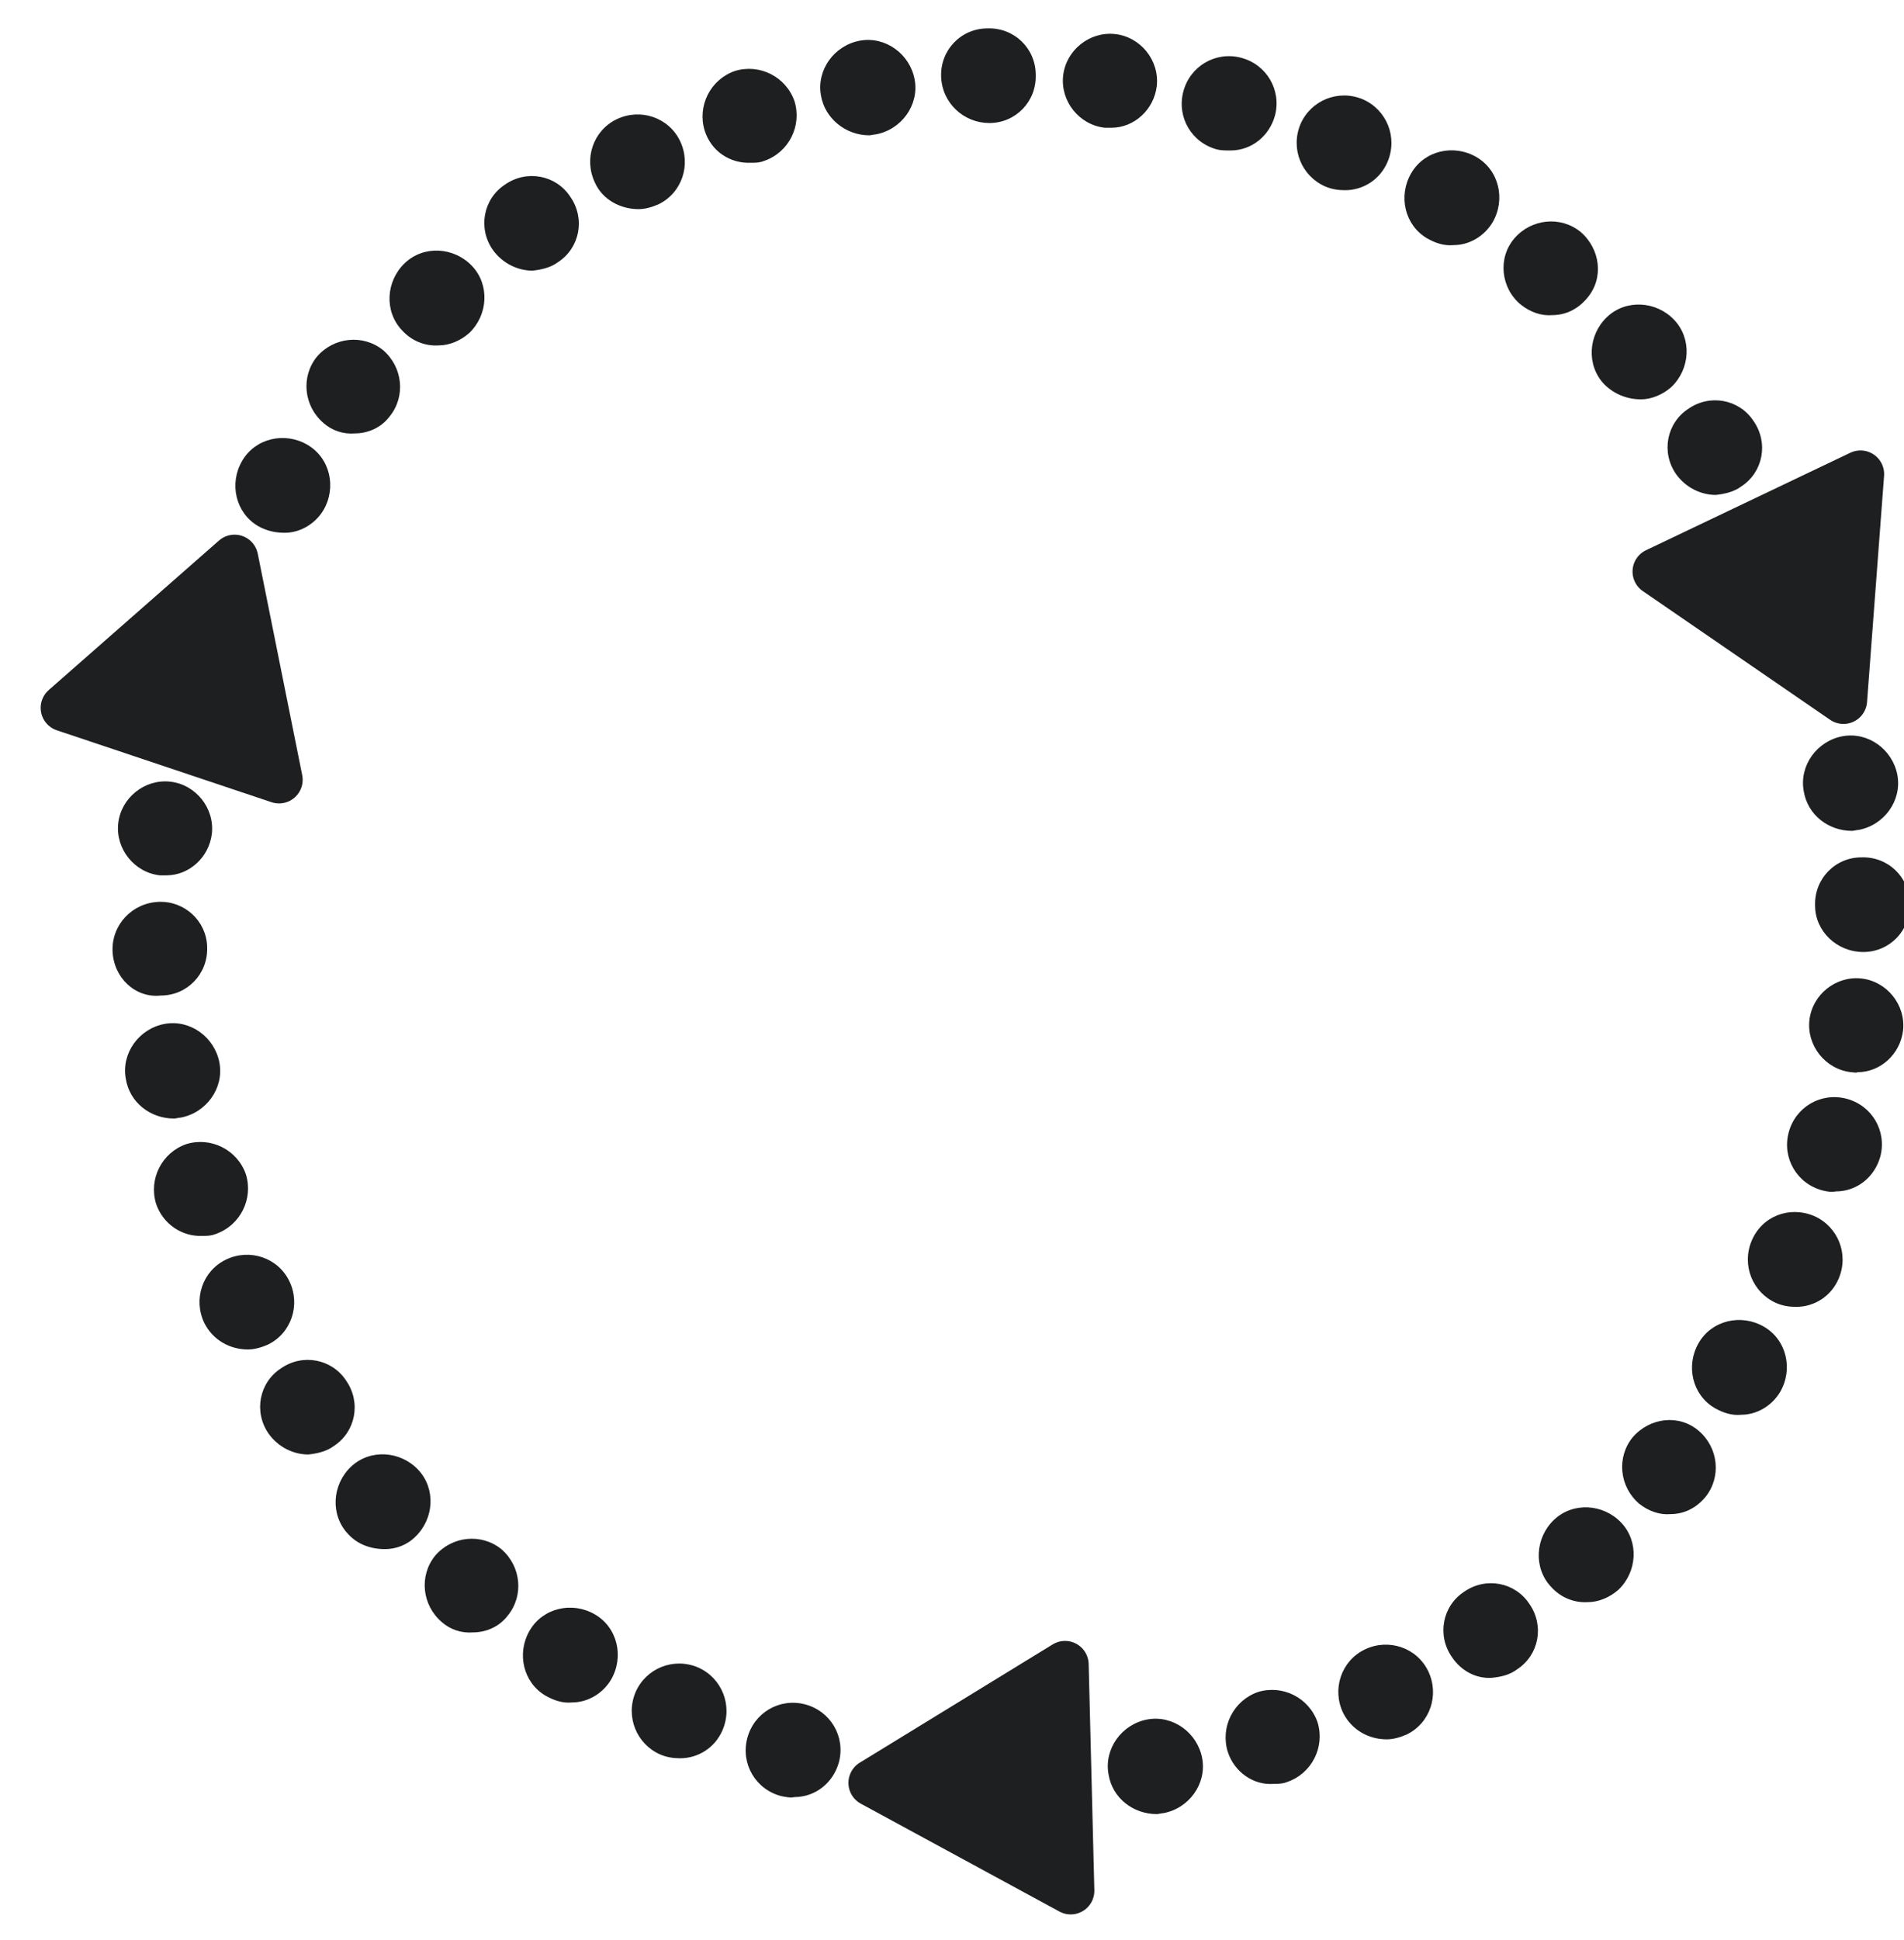 <?xml version="1.0" encoding="utf-8"?>
<!-- Generator: Adobe Illustrator 19.2.1, SVG Export Plug-In . SVG Version: 6.00 Build 0)  -->
<svg version="1.1" id="Layer_21" xmlns="http://www.w3.org/2000/svg" xmlns:xlink="http://www.w3.org/1999/xlink" x="0px" y="0px"
	 viewBox="0 0 201.3 205" style="enable-background:new 0 0 201.3 205;" xml:space="preserve">
<style type="text/css">
	.st0{fill:#1D1F21;}
	.st1{fill:#1D1F21;stroke:#1D1F21;stroke-width:5;stroke-linecap:round;stroke-linejoin:round;stroke-miterlimit:10;}
</style>
<g>
	<path class="st0" d="M109.5,192.9L109.5,192.9L109.5,192.9L109.5,192.9L109.5,192.9L109.5,192.9z M104.3,188
		c-0.1-2.8,2.1-5.1,4.9-5.1l0,0c2.8-0.1,5.1,2.1,5.1,4.9l0,0c0.1,2.8-2.1,5.1-4.9,5.1l0,0C106.7,193,104.4,190.8,104.3,188z
		 M117.2,187.5c-0.5-2.7,1.4-5.3,4.1-5.8l0,0c2.7-0.5,5.3,1.4,5.8,4.1l0,0c0.5,2.7-1.4,5.3-4.1,5.8l0,0l0,0l0,0
		c-0.2,0-0.5,0.1-0.7,0.1l0,0C119.8,191.7,117.6,190,117.2,187.5z M82.6,189.8c-2.7-0.7-4.3-3.4-3.6-6.1l0,0
		c0.7-2.7,3.4-4.3,6.1-3.6l0,0c2.7,0.7,4.3,3.4,3.6,6.1l0,0c-0.6,2.2-2.5,3.7-4.7,3.7l0,0C83.6,190,83.1,189.9,82.6,189.8z
		 M129.8,185.1c-0.8-2.6,0.6-5.4,3.2-6.3l0,0c2.6-0.8,5.4,0.6,6.3,3.2l0,0c0.8,2.6-0.6,5.4-3.2,6.3l0,0l0,0l0,0
		c-0.5,0.2-0.9,0.2-1.4,0.2l0,0C132.6,188.7,130.5,187.3,129.8,185.1z M69.8,185.4c-2.5-1.1-3.7-4-2.6-6.6l0,0
		c1.1-2.5,4-3.7,6.6-2.6l0,0c2.5,1.1,3.7,4,2.6,6.6l0,0c-0.8,1.9-2.6,3-4.5,3l0,0C71.2,185.8,70.5,185.7,69.8,185.4z M142,181
		c-1.2-2.5-0.2-5.5,2.3-6.7l0,0c2.5-1.2,5.5-0.2,6.7,2.3l0,0c1.2,2.5,0.2,5.5-2.3,6.7l0,0c-0.7,0.3-1.4,0.5-2.1,0.5l0,0
		C144.7,183.8,142.9,182.8,142,181z M57.7,179.2c-2.4-1.4-3.1-4.5-1.7-6.9l0,0c1.4-2.4,4.5-3.1,6.9-1.7l0,0c2.4,1.4,3.1,4.5,1.7,6.9
		l0,0c-0.9,1.5-2.5,2.4-4.1,2.4l0,0C59.5,180,58.6,179.7,57.7,179.2z M153.5,175.1c-1.6-2.3-1-5.4,1.3-6.9l0,0
		c2.3-1.6,5.4-1,6.9,1.3l0,0c1.6,2.3,1,5.4-1.3,6.9l0,0l0,0l0,0c-0.8,0.6-1.7,0.8-2.7,0.9l0,0C156.1,177.4,154.5,176.6,153.5,175.1z
		 M46.7,171.4c-2.1-1.8-2.4-4.9-0.7-7l0,0c1.8-2.1,4.9-2.4,7-0.7l0,0c2.1,1.8,2.4,4.9,0.7,7l0,0c-0.9,1.2-2.3,1.8-3.7,1.8l0,0
		C48.8,172.6,47.6,172.2,46.7,171.4z M164,167.7c-1.9-2-1.7-5.2,0.3-7.1l0,0c2-1.9,5.2-1.7,7.1,0.3l0,0c1.9,2,1.7,5.2-0.3,7.1l0,0
		c-0.9,0.8-2.1,1.3-3.2,1.3l0,0C166.4,169.4,165,168.8,164,167.7z M36.8,162.1c-1.9-2-1.7-5.2,0.3-7.1l0,0c2-1.9,5.2-1.7,7.1,0.3
		l0,0c1.9,2,1.7,5.2-0.3,7.1l0,0c-0.9,0.9-2.1,1.3-3.2,1.3l0,0C39.2,163.7,37.8,163.2,36.8,162.1z M173.3,158.9
		c-2.1-1.8-2.4-4.9-0.7-7l0,0c1.8-2.1,4.9-2.5,7-0.7l0,0c2.1,1.8,2.4,4.9,0.7,7l0,0l0,0l0,0c-1,1.2-2.3,1.8-3.7,1.8l0,0
		C175.5,160.1,174.3,159.7,173.3,158.9z M28.4,151.5L28.4,151.5L28.4,151.5c-1.6-2.3-1-5.4,1.3-6.9l0,0c2.3-1.6,5.4-1,6.9,1.3l0,0
		c1.6,2.3,1,5.4-1.3,6.9l0,0c-0.8,0.6-1.8,0.8-2.7,0.9l0,0C31,153.7,29.4,152.9,28.4,151.5z M181.3,148.8c-2.4-1.4-3.1-4.5-1.7-6.9
		l0,0c1.4-2.4,4.5-3.1,6.9-1.7l0,0c2.4,1.4,3.1,4.5,1.7,6.9l0,0c-0.9,1.5-2.5,2.4-4.1,2.4l0,0C183.1,149.6,182.2,149.3,181.3,148.8z
		 M21.6,139.8c-1.2-2.5-0.2-5.5,2.3-6.7l0,0c2.5-1.2,5.5-0.2,6.7,2.3l0,0c1.2,2.5,0.2,5.5-2.3,6.7l0,0c-0.7,0.3-1.4,0.5-2.1,0.5l0,0
		C24.3,142.6,22.5,141.6,21.6,139.8z M187.8,137.7c-2.5-1.1-3.7-4-2.6-6.6l0,0c1.1-2.6,4-3.7,6.6-2.6l0,0c2.5,1.1,3.7,4,2.6,6.6l0,0
		c-0.8,1.9-2.6,3-4.5,3l0,0C189.2,138.1,188.5,138,187.8,137.7z M16.5,127.2c-0.8-2.6,0.6-5.4,3.2-6.3l0,0c2.6-0.8,5.4,0.6,6.3,3.2
		l0,0c0.8,2.6-0.6,5.4-3.2,6.3l0,0c-0.5,0.2-0.9,0.2-1.4,0.2l0,0C19.2,130.7,17.2,129.3,16.5,127.2z M192.7,125.8
		c-2.7-0.7-4.3-3.4-3.6-6.1l0,0c0.7-2.7,3.4-4.3,6.1-3.6l0,0c2.7,0.7,4.3,3.4,3.6,6.1l0,0c-0.6,2.2-2.5,3.7-4.7,3.7l0,0
		C193.6,126,193.1,125.9,192.7,125.8z M13.3,114C13.3,114,13.3,114,13.3,114L13.3,114c-0.5-2.7,1.4-5.3,4.1-5.8l0,0
		c2.7-0.5,5.3,1.4,5.8,4.1l0,0c0.5,2.7-1.4,5.3-4.1,5.8l0,0c-0.2,0-0.5,0.1-0.7,0.1l0,0C15.9,118.2,13.7,116.5,13.3,114z
		 M195.7,113.3c-2.7-0.3-4.7-2.8-4.4-5.5l0,0c0.3-2.7,2.8-4.7,5.5-4.4l0,0c2.7,0.3,4.7,2.8,4.4,5.5l0,0c-0.3,2.5-2.4,4.4-4.8,4.4
		l0,0C196.2,113.4,196,113.3,195.7,113.3z M11.9,100.5C11.9,100.5,11.9,100.5,11.9,100.5L11.9,100.5
		C11.9,100.5,11.9,100.5,11.9,100.5L11.9,100.5c-0.1-2.8,2.1-5.1,4.9-5.2l0,0c2.7-0.1,5,2,5.1,4.7l0,0c0,0,0,0.1,0,0.1l0,0
		c0,0,0,0,0,0l0,0c0,0,0,0,0,0l0,0c0.1,2.8-2.1,5.1-4.9,5.1l0,0C14.3,105.5,12,103.3,11.9,100.5z M191.9,95.7
		c-0.1-2.8,2.1-5.1,4.9-5.1l0,0c2.8-0.1,5.1,2.1,5.1,4.9l0,0c0.1,2.8-2.1,5.1-4.9,5.1l0,0C194.2,100.6,191.9,98.4,191.9,95.7z
		 M16.9,92.5c-2.7-0.3-4.7-2.8-4.4-5.5l0,0c0.3-2.7,2.8-4.7,5.5-4.4l0,0c2.7,0.3,4.7,2.8,4.4,5.5l0,0c-0.3,2.5-2.4,4.4-4.8,4.4l0,0
		C17.4,92.5,17.2,92.5,16.9,92.5z M190.7,83.6c-0.5-2.7,1.4-5.3,4.1-5.8l0,0c2.7-0.5,5.3,1.4,5.8,4.1l0,0l0,0l0,0
		c0.5,2.7-1.4,5.3-4.1,5.8l0,0c-0.2,0-0.5,0.1-0.7,0.1l0,0C193.3,87.8,191.1,86.1,190.7,83.6z M183.3,60.6c-1.2-2.5-0.2-5.5,2.3-6.7
		l0,0c2.5-1.2,5.5-0.2,6.7,2.3l0,0l0,0l0,0c1.2,2.5,0.2,5.5-2.3,6.7l0,0c-0.7,0.3-1.4,0.5-2.1,0.5l0,0
		C186,63.4,184.2,62.4,183.3,60.6z M27.3,55.6c-2.4-1.4-3.1-4.5-1.7-6.9l0,0c1.4-2.4,4.5-3.1,6.9-1.7l0,0c2.4,1.4,3.1,4.5,1.7,6.9
		l0,0c-0.9,1.5-2.5,2.4-4.1,2.4l0,0C29.1,56.3,28.2,56.1,27.3,55.6z M177.2,50.1L177.2,50.1c-1.6-2.3-1-5.4,1.3-6.9l0,0
		c2.3-1.6,5.4-1,6.9,1.3l0,0l0,0l0,0c1.6,2.3,1,5.4-1.3,6.9l0,0c-0.8,0.6-1.8,0.8-2.7,0.9l0,0C179.8,52.3,178.2,51.5,177.2,50.1z
		 M34.2,44.7c-2.1-1.8-2.4-4.9-0.7-7l0,0c1.8-2.1,4.9-2.4,7-0.7l0,0c2.1,1.8,2.4,4.9,0.7,7l0,0c-0.9,1.2-2.3,1.8-3.7,1.8l0,0
		C36.3,45.9,35.1,45.5,34.2,44.7z M169.6,40.6c-1.9-2-1.7-5.2,0.3-7.1l0,0c2-1.9,5.2-1.7,7.1,0.3l0,0c1.9,2,1.7,5.2-0.3,7.1l0,0
		c-0.9,0.8-2.1,1.3-3.2,1.3l0,0C172.1,42.2,170.7,41.7,169.6,40.6z M42.5,34.9c-1.9-2-1.7-5.2,0.3-7.1l0,0c2-1.9,5.2-1.7,7.1,0.3
		l0,0c1.9,2,1.7,5.2-0.3,7.1l0,0c-0.9,0.8-2.1,1.3-3.2,1.3l0,0C44.9,36.6,43.5,36,42.5,34.9z M160.8,32.2L160.8,32.2
		c-2.1-1.7-2.5-4.9-0.7-7l0,0c1.8-2.1,4.9-2.4,7-0.7l0,0c0,0,0,0,0,0l0,0c2.1,1.8,2.5,4.9,0.7,7l0,0c-1,1.2-2.3,1.8-3.7,1.8l0,0
		C163,33.4,161.8,33,160.8,32.2z M52.1,26.4c-1.6-2.3-1-5.4,1.3-6.9l0,0c2.3-1.6,5.4-1,6.9,1.3l0,0c1.6,2.3,1,5.4-1.3,6.9l0,0
		c-0.8,0.6-1.8,0.8-2.7,0.9l0,0C54.7,28.6,53.1,27.8,52.1,26.4z M150.9,25.2c-2.4-1.4-3.1-4.5-1.7-6.9l0,0c1.4-2.4,4.5-3.1,6.9-1.7
		l0,0l0,0l0,0c2.4,1.4,3.1,4.5,1.7,6.9l0,0c-0.9,1.5-2.5,2.4-4.1,2.4l0,0C152.7,26,151.8,25.7,150.9,25.2z M62.9,19.3
		c-1.2-2.5-0.2-5.5,2.3-6.7l0,0c2.5-1.2,5.5-0.2,6.7,2.3l0,0c1.2,2.5,0.2,5.5-2.3,6.7l0,0c-0.7,0.3-1.4,0.5-2.1,0.5l0,0
		C65.6,22.1,63.7,21.1,62.9,19.3z M140.1,19.7c-2.5-1.1-3.7-4-2.6-6.6l0,0c1.1-2.5,4-3.7,6.6-2.6l0,0c2.5,1.1,3.7,4,2.6,6.6l0,0
		c-0.8,1.9-2.6,3-4.5,3l0,0C141.5,20.1,140.8,20,140.1,19.7z M74.5,13.8c-0.8-2.6,0.6-5.4,3.2-6.3l0,0c2.6-0.8,5.4,0.6,6.3,3.2l0,0
		c0.8,2.6-0.6,5.4-3.2,6.3l0,0c-0.5,0.2-0.9,0.2-1.4,0.2l0,0C77.2,17.3,75.2,16,74.5,13.8z M128.7,15.8c-2.7-0.7-4.3-3.4-3.6-6.1
		l0,0c0.7-2.7,3.4-4.3,6.1-3.6l0,0c2.7,0.7,4.3,3.4,3.6,6.1l0,0c-0.6,2.2-2.5,3.7-4.7,3.7l0,0C129.6,15.9,129.1,15.9,128.7,15.8z
		 M86.8,10.1c-0.5-2.7,1.4-5.3,4.1-5.8l0,0c2.7-0.5,5.3,1.4,5.8,4.1l0,0c0.5,2.7-1.4,5.3-4.1,5.8l0,0c-0.2,0-0.5,0.1-0.7,0.1l0,0
		C89.4,14.3,87.2,12.5,86.8,10.1z M116.8,13.5c-2.7-0.3-4.7-2.8-4.4-5.5l0,0c0.3-2.7,2.8-4.7,5.5-4.4l0,0c2.7,0.3,4.7,2.8,4.4,5.5
		l0,0c-0.3,2.5-2.4,4.4-4.8,4.4l0,0C117.2,13.5,117,13.5,116.8,13.5z M99.5,8.1c-0.1-2.8,2.1-5.1,4.9-5.1l0,0
		c2.8-0.1,5.1,2.1,5.1,4.9l0,0c0.1,2.8-2.1,5.1-4.9,5.1l0,0C101.9,13,99.6,10.9,99.5,8.1z"/>
</g>
<g>
	<polygon class="st1" points="92.2,188.4 113.2,199.8 112.6,175.9 	"/>
</g>
<g>
	<polygon class="st1" points="24.8,59 6.8,74.8 29.5,82.4 	"/>
</g>
<g>
	<polygon class="st1" points="194.9,74 196.7,50.1 175.1,60.4 	"/>
</g>
</svg>
